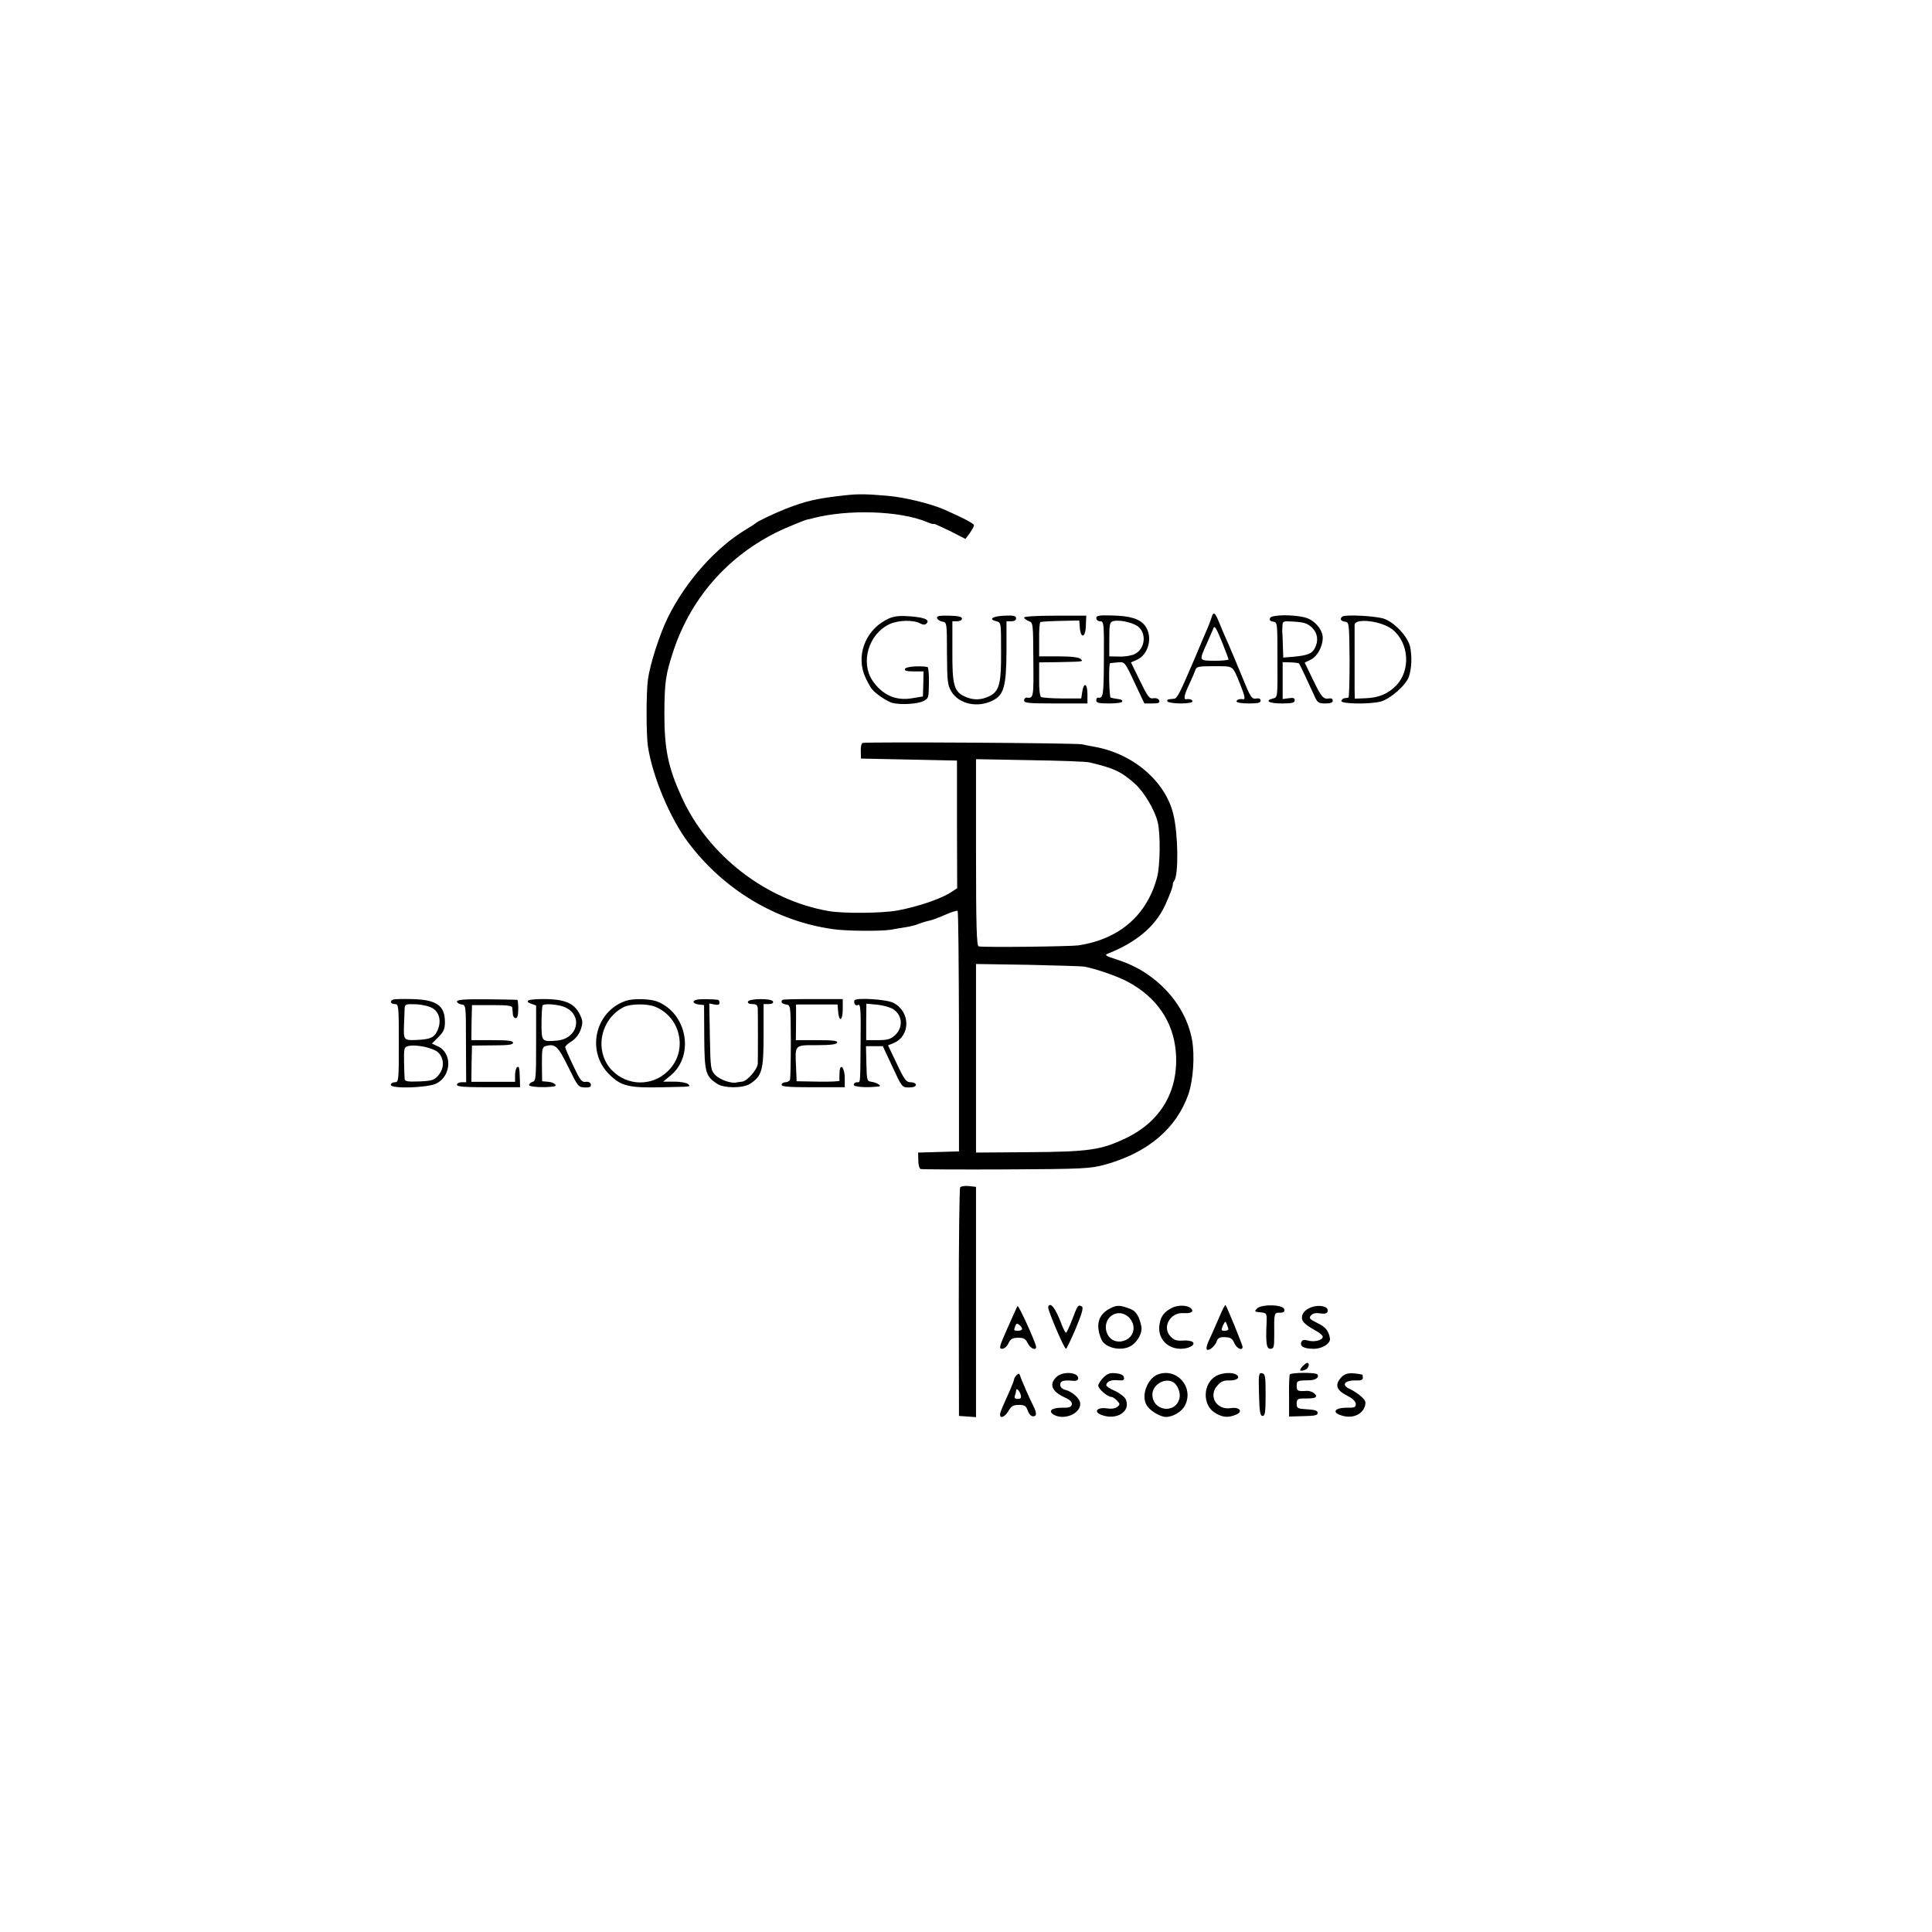<?xml version="1.0" standalone="no"?>
<!DOCTYPE svg PUBLIC "-//W3C//DTD SVG 20010904//EN"
 "http://www.w3.org/TR/2001/REC-SVG-20010904/DTD/svg10.dtd">
<svg version="1.0" xmlns="http://www.w3.org/2000/svg"
 width="964pt" height="964pt" viewBox="0 0 964 964"
 preserveAspectRatio="xMidYMid meet">
<g transform="translate(0,964) scale(0.1,-0.1)"
fill="#000000" stroke="none">
<path d="M4220 7169 c-145 -16 -197 -28 -300 -68 -60 -24 -142 -63 -150 -72
-3 -3 -23 -16 -45 -29 -155 -93 -304 -261 -394 -444 -41 -85 -87 -228 -98
-306 -9 -63 -9 -275 0 -335 23 -150 111 -360 202 -480 178 -236 438 -391 720
-431 68 -10 241 -11 290 -3 22 4 56 10 76 13 20 3 49 10 65 17 16 6 39 13 50
15 12 2 47 15 79 29 32 14 60 23 63 20 4 -3 6 -275 7 -603 l0 -597 -102 -3
-102 -3 1 -39 c0 -21 5 -41 12 -43 6 -2 198 -3 426 -2 391 2 420 4 494 24 213
59 356 180 416 352 24 71 32 190 18 270 -33 180 -179 338 -369 399 -66 21 -70
25 -48 33 140 56 232 134 281 237 24 52 42 99 40 110 0 3 3 10 7 15 22 30 20
229 -4 330 -39 166 -201 305 -395 339 -19 3 -46 9 -60 12 -27 7 -1078 13
-1096 7 -6 -2 -10 -21 -9 -41 l1 -37 240 -5 239 -5 0 -318 1 -319 -26 -17
c-49 -34 -165 -74 -272 -94 -77 -14 -265 -16 -343 -3 -312 54 -601 277 -733
567 -68 149 -87 239 -87 419 1 158 6 194 46 315 92 275 290 492 559 610 47 20
94 39 105 42 11 2 25 5 30 7 175 46 435 38 571 -19 19 -8 34 -12 34 -9 0 2 35
-14 79 -35 l78 -40 22 29 c11 16 21 34 21 39 0 8 -44 32 -145 77 -71 31 -197
62 -285 70 -105 9 -145 10 -210 3z m1215 -1333 c121 -28 160 -46 227 -106 45
-39 99 -130 114 -190 15 -56 13 -217 -2 -275 -50 -191 -187 -310 -392 -342
-44 -6 -481 -11 -499 -5 -10 3 -13 106 -13 469 l0 465 268 -5 c147 -2 281 -7
297 -11z m-25 -1019 c56 -10 168 -49 216 -75 145 -77 229 -200 241 -352 15
-192 -74 -345 -249 -429 -124 -59 -183 -68 -485 -70 l-263 -2 0 471 0 470 258
-4 c141 -3 268 -7 282 -9z"/>
<path d="M6045 6558 c-4 -13 -13 -36 -20 -53 -7 -16 -38 -88 -68 -160 -66
-154 -83 -190 -97 -191 -5 -1 -17 -2 -26 -3 -8 0 -12 -5 -9 -11 3 -5 33 -10
66 -10 33 0 59 4 59 10 0 9 -14 14 -32 11 -14 -2 -8 25 16 75 13 27 26 58 30
70 6 18 14 20 96 20 99 -1 88 7 129 -93 22 -55 26 -74 14 -72 -19 3 -33 -2
-33 -11 0 -6 27 -10 60 -10 46 0 60 3 60 14 0 9 -7 13 -19 11 -26 -5 -30 2
-76 115 -21 52 -51 122 -65 155 -15 33 -36 81 -46 107 -21 53 -30 59 -39 26z
m85 -208 c0 -4 -32 -7 -70 -7 -79 1 -78 -2 -38 87 11 24 24 56 30 69 8 23 12
18 44 -59 18 -46 34 -87 34 -90z"/>
<path d="M4423 6548 c-108 -56 -154 -184 -104 -290 11 -24 26 -50 33 -58 20
-24 75 -60 100 -67 41 -11 124 -6 153 8 29 14 29 16 30 92 1 42 -3 78 -7 79
-40 7 -108 2 -112 -9 -4 -10 7 -13 44 -13 l48 0 -1 -62 -2 -63 -54 -9 c-81
-14 -148 16 -197 87 -62 92 -20 233 83 282 43 21 119 23 153 5 16 -8 25 -9 33
-1 20 20 -16 33 -105 37 -41 2 -67 -3 -95 -18z"/>
<path d="M4676 6555 c3 -8 15 -15 27 -17 21 -3 22 -7 22 -158 1 -143 3 -159
23 -192 38 -61 129 -81 204 -44 57 28 69 70 70 248 l0 148 24 0 c15 0 24 6 24
15 0 12 -12 15 -59 13 -60 -3 -81 -18 -39 -28 23 -6 23 -8 23 -150 1 -165 -9
-200 -61 -225 -37 -17 -72 -19 -109 -5 -65 25 -74 55 -73 234 l0 146 24 0 c13
0 24 6 24 13 0 10 -18 14 -65 15 -51 1 -63 -2 -59 -13z"/>
<path d="M5110 6559 c0 -5 10 -13 23 -18 22 -8 22 -11 23 -195 2 -187 1 -191
-33 -187 -7 1 -13 -5 -13 -14 0 -13 22 -15 158 -15 l158 0 0 48 c-1 53 -18 60
-26 10 l-5 -33 -95 0 c-52 0 -100 4 -105 7 -7 4 -11 42 -10 90 l0 83 90 1
c135 3 131 2 117 16 -8 8 -46 13 -110 13 l-97 0 0 83 c-1 46 2 85 6 88 3 2 49
5 100 6 l94 2 3 -37 c5 -57 29 -48 30 12 l2 49 -155 0 c-92 0 -155 -4 -155 -9z"/>
<path d="M5470 6556 c0 -9 9 -16 19 -16 19 0 20 -8 19 -190 -1 -183 -3 -195
-30 -191 -5 0 -8 -6 -8 -14 0 -12 14 -15 65 -15 37 0 65 4 65 10 0 6 -7 11
-15 11 -8 1 -19 3 -25 4 -5 1 -13 3 -18 4 -8 1 -11 170 -3 172 4 1 21 2 40 4
33 3 34 2 82 -101 l49 -104 40 0 c31 0 38 3 34 15 -4 9 -15 13 -29 11 -20 -4
-28 7 -67 87 l-45 92 28 12 c60 25 83 116 43 170 -26 35 -73 50 -166 52 -65 2
-78 -1 -78 -13z m204 -39 c48 -32 42 -113 -11 -140 -15 -8 -50 -14 -78 -13
l-50 1 0 85 c0 76 2 86 20 91 28 7 89 -5 119 -24z"/>
<path d="M6337 6556 c-4 -10 1 -16 16 -18 21 -3 21 -7 21 -190 1 -186 1 -187
-21 -193 -45 -11 -22 -25 42 -25 52 0 65 3 65 16 0 11 -7 14 -30 10 l-30 -4 0
92 0 92 40 -1 c22 -1 41 -3 42 -6 4 -5 45 -92 74 -156 17 -39 22 -43 57 -43
26 0 37 4 37 14 0 9 -7 13 -18 11 -29 -5 -38 5 -81 94 l-41 85 29 14 c34 16
61 66 61 110 0 41 -42 89 -88 101 -63 16 -169 14 -175 -3z m210 -48 c28 -28
33 -66 13 -103 -14 -27 -36 -35 -106 -42 l-51 -4 -2 61 c-1 34 -2 65 -3 69 0
3 0 17 1 30 1 22 4 23 61 19 49 -3 66 -10 87 -30z"/>
<path d="M6697 6563 c-13 -12 -7 -22 14 -25 21 -3 21 -8 23 -190 0 -104 -2
-189 -6 -189 -5 -1 -13 -2 -20 -3 -6 0 -13 -7 -15 -13 -6 -16 144 -18 198 -3
48 14 125 82 139 124 14 43 16 100 6 149 -11 50 -78 122 -131 140 -42 14 -197
22 -208 10z m251 -64 c83 -67 92 -204 18 -280 -40 -41 -88 -61 -153 -63 l-53
-2 -1 45 c0 57 0 300 0 323 2 36 135 20 189 -23z"/>
<path d="M1963 4653 c-20 -7 -15 -23 7 -23 19 0 20 -7 20 -195 0 -188 -1 -195
-20 -195 -11 0 -20 -6 -20 -13 0 -21 186 -15 228 7 76 39 79 154 5 186 l-28
13 32 32 c27 27 33 41 33 75 0 83 -41 112 -165 115 -44 1 -86 0 -92 -2z m196
-44 c33 -20 44 -64 25 -108 -16 -38 -36 -47 -105 -50 -65 -3 -66 -1 -63 79 1
30 3 65 3 78 1 21 5 23 56 21 31 -1 68 -10 84 -20z m27 -220 c31 -30 32 -79 1
-115 -21 -24 -31 -27 -95 -30 -57 -2 -72 0 -73 12 -1 7 -2 47 -3 87 -1 64 1
73 19 77 38 11 126 -8 151 -31z"/>
<path d="M2280 4643 c0 -6 10 -13 23 -15 22 -3 22 -4 22 -195 l1 -193 -23 0
c-13 0 -23 -6 -23 -13 0 -9 37 -12 158 -12 l157 0 -1 38 c-2 63 -4 68 -14 62
-5 -3 -10 -21 -10 -40 l0 -33 -109 0 -109 0 1 91 2 90 103 1 c77 0 102 3 102
13 0 10 -25 13 -104 13 l-104 0 1 88 2 87 100 0 c73 0 100 -3 101 -12 1 -7 2
-22 3 -33 0 -11 7 -20 14 -20 9 0 13 15 13 45 0 25 -2 46 -5 46 -3 1 -72 2
-153 3 -108 1 -148 -2 -148 -11z"/>
<path d="M2638 4649 c-9 -6 -6 -11 12 -17 l25 -9 0 -188 c0 -172 -1 -188 -17
-193 -10 -2 -18 -10 -18 -16 0 -10 78 -14 123 -7 21 3 3 20 -25 23 l-33 3 -1
85 c0 78 1 85 20 91 47 12 60 -1 111 -104 48 -98 51 -102 83 -103 25 -1 32 3
30 15 -2 10 -12 15 -26 13 -19 -3 -28 9 -62 81 -22 46 -40 88 -40 93 1 5 15
18 33 29 20 13 37 35 45 59 11 34 10 43 -5 75 -27 53 -69 73 -163 76 -43 1
-85 -2 -92 -6z m184 -36 c88 -43 60 -155 -41 -165 -78 -7 -79 -6 -79 85 0 45
3 86 5 90 7 12 85 5 115 -10z"/>
<path d="M3122 4646 c-153 -53 -198 -251 -83 -366 60 -60 100 -69 266 -65 152
3 142 2 128 16 -6 6 -37 12 -68 12 l-56 0 40 33 c117 101 78 307 -68 366 -38
15 -121 17 -159 4z m149 -30 c128 -54 162 -222 63 -319 -79 -79 -205 -77 -282
4 -88 94 -58 253 60 314 34 17 119 18 159 1z"/>
<path d="M3478 4652 c-27 -5 -21 -20 8 -24 l27 -3 1 -161 c1 -174 7 -194 63
-231 36 -24 130 -24 167 0 58 39 66 67 66 240 l0 157 26 0 c16 0 24 5 21 13
-5 16 -119 16 -125 -1 -2 -7 6 -12 22 -12 20 0 26 -5 27 -22 1 -35 1 -250 0
-275 -1 -28 -53 -88 -78 -90 -10 -1 -23 -3 -28 -4 -25 -7 -84 14 -106 37 -23
25 -24 32 -27 191 l-3 166 25 -5 c18 -4 26 -1 26 8 0 8 -3 14 -7 15 -26 4 -91
5 -105 1z"/>
<path d="M3904 4651 c-10 -10 -3 -20 18 -23 23 -3 23 -4 24 -183 0 -99 -2
-186 -4 -192 -2 -7 -13 -13 -23 -13 -10 0 -19 -6 -19 -13 0 -9 37 -12 157 -12
l158 0 0 43 c1 54 -24 83 -26 31 -1 -19 -1 -37 0 -41 0 -4 -48 -6 -107 -5
l-107 2 -3 70 c-5 114 -9 110 104 110 69 0 99 4 101 13 4 9 -21 12 -101 12
l-105 0 1 89 0 89 104 0 103 0 3 -36 c5 -55 23 -45 23 13 l0 50 -148 0 c-81 0
-150 -1 -153 -4z"/>
<path d="M4264 4649 c-7 -12 5 -31 16 -24 14 9 16 -17 14 -195 -2 -207 0 -190
-19 -190 -8 0 -15 -6 -15 -13 0 -11 67 -15 125 -8 17 2 -9 19 -35 23 -24 3
-25 5 -27 91 l-2 87 42 0 42 0 48 -103 c47 -101 48 -103 82 -103 22 0 35 5 35
13 0 7 -11 13 -26 13 -22 0 -31 11 -69 92 l-44 92 29 12 c84 36 83 156 -2 200
-34 18 -185 27 -194 13z m192 -44 c48 -31 52 -93 8 -132 -20 -18 -37 -23 -84
-23 l-58 0 0 91 1 91 54 -5 c29 -3 65 -13 79 -22z"/>
<path d="M4791 3716 c-4 -6 -7 -265 -7 -576 l1 -565 43 -3 42 -3 0 574 0 575
-35 4 c-20 2 -39 -1 -44 -6z"/>
<path d="M5077 3123 c-3 -4 -25 -54 -50 -110 -41 -92 -44 -103 -27 -103 11 0
25 12 32 28 11 22 20 27 48 27 28 0 37 -5 48 -27 12 -26 42 -39 42 -19 0 18
-88 212 -93 204z m23 -114 c0 -5 -9 -9 -20 -9 -22 0 -23 1 -14 24 5 13 9 14
20 5 8 -6 14 -15 14 -20z"/>
<path d="M5230 3117 c0 -20 80 -207 89 -207 3 0 25 46 49 102 31 75 39 104 30
109 -18 11 -21 7 -48 -65 -14 -36 -28 -66 -31 -66 -3 0 -12 17 -20 37 -23 61
-43 97 -56 101 -7 2 -13 -3 -13 -11z"/>
<path d="M5540 3112 c-60 -30 -75 -82 -45 -154 18 -45 103 -63 151 -32 32 22
55 65 49 95 -9 48 -27 78 -53 87 -54 21 -68 21 -102 4z m87 -40 c12 -9 24 -28
27 -42 19 -82 -101 -119 -131 -41 -26 70 47 128 104 83z"/>
<path d="M5845 3113 c-37 -20 -52 -40 -59 -79 -13 -68 35 -124 106 -124 42 0
78 22 57 35 -7 5 -30 8 -50 6 -28 -2 -42 3 -59 21 -43 46 -1 121 66 116 37 -2
53 7 37 23 -18 18 -67 19 -98 2z"/>
<path d="M6096 3096 c-9 -20 -23 -53 -32 -73 -9 -21 -22 -51 -30 -67 -8 -16
-14 -35 -14 -43 0 -22 39 3 50 32 7 20 16 24 43 23 27 -1 36 -7 46 -30 12 -27
41 -40 41 -18 0 9 -78 200 -85 208 -2 2 -10 -12 -19 -32z m33 -88 c1 -5 -8 -8
-19 -8 -17 0 -18 3 -8 26 11 23 13 24 19 7 4 -10 8 -21 8 -25z"/>
<path d="M6272 3111 c-14 -15 -13 -16 17 -19 31 -3 32 -5 31 -45 -5 -111 -1
-137 19 -137 17 0 19 8 19 68 -1 113 -1 112 28 112 19 0 25 5 22 17 -4 24
-113 27 -136 4z"/>
<path d="M6533 3113 c-19 -9 -33 -24 -36 -39 -5 -26 11 -42 72 -76 17 -9 31
-22 31 -28 0 -17 -42 -28 -73 -19 -21 6 -29 4 -34 -8 -8 -21 14 -33 63 -33 42
0 84 27 80 52 -7 39 -21 56 -62 76 -40 20 -44 25 -33 38 9 11 23 14 45 11 22
-4 34 -1 38 8 10 28 -48 39 -91 18z"/>
<path d="M6497 2820 c-17 -20 -11 -25 17 -14 16 6 23 34 8 34 -4 0 -15 -9 -25
-20z"/>
<path d="M5072 2778 c-6 -6 -12 -16 -12 -20 0 -5 -10 -30 -21 -56 -44 -97 -49
-110 -49 -121 0 -22 25 -10 42 19 14 24 24 30 52 30 28 0 36 -5 44 -28 5 -16
17 -29 26 -29 20 0 20 17 1 54 -16 30 -59 129 -66 151 -3 10 -7 10 -17 0z m21
-98 c4 -15 0 -20 -15 -20 -14 0 -18 5 -14 16 3 9 6 20 6 25 0 17 17 1 23 -21z"/>
<path d="M5272 2770 c-39 -37 -25 -72 41 -103 27 -12 37 -23 35 -35 -3 -13
-14 -17 -50 -16 -52 0 -71 -18 -38 -36 51 -27 130 6 130 55 0 26 -39 62 -77
71 -14 4 -23 14 -23 25 0 19 16 24 68 19 13 -1 22 4 22 13 0 31 -77 36 -108 7z"/>
<path d="M5505 2766 c-14 -14 -25 -32 -25 -40 0 -16 46 -56 65 -56 6 0 19 -8
29 -19 15 -16 15 -19 1 -31 -9 -8 -30 -11 -54 -7 -48 6 -66 -18 -25 -33 76
-29 148 18 121 78 -6 12 -30 31 -54 42 -24 10 -43 23 -43 28 0 18 25 29 58 25
27 -2 33 0 30 14 -2 12 -15 18 -40 21 -30 3 -43 -2 -63 -22z"/>
<path d="M5775 2781 c-50 -21 -81 -103 -55 -150 14 -28 68 -61 98 -61 35 0 80
27 95 58 46 92 -44 191 -138 153z m81 -39 c21 -14 36 -54 29 -80 -20 -79 -135
-63 -135 20 0 50 65 87 106 60z"/>
<path d="M6069 2775 c-68 -37 -71 -146 -6 -185 36 -22 63 -25 101 -10 41 15
23 41 -23 34 -70 -11 -113 59 -68 111 19 22 32 28 60 27 39 -1 58 15 36 29
-21 13 -71 10 -100 -6z"/>
<path d="M6282 2683 c2 -88 6 -108 18 -108 12 0 15 18 15 105 0 93 -2 105 -18
108 -16 3 -18 -5 -15 -105z"/>
<path d="M6436 2782 c-3 -5 -5 -54 -4 -109 l0 -101 72 2 c55 1 71 4 71 16 0
11 -14 16 -52 18 -49 3 -53 5 -53 28 0 24 5 27 50 26 14 0 31 1 39 4 23 7 -9
35 -38 34 -45 -3 -51 -1 -51 25 0 26 3 27 65 28 30 1 48 14 39 29 -7 11 -131
10 -138 0z"/>
<path d="M6693 2768 c-34 -36 -26 -64 27 -91 30 -15 45 -30 45 -43 0 -16 -7
-19 -47 -18 -54 0 -73 -21 -32 -36 54 -21 107 -3 123 40 8 24 5 31 -17 52 -15
13 -39 29 -54 36 -48 20 -31 46 29 44 23 -1 33 3 33 13 0 8 -1 15 -2 16 -60
12 -85 9 -105 -13z"/>
</g>
</svg>
